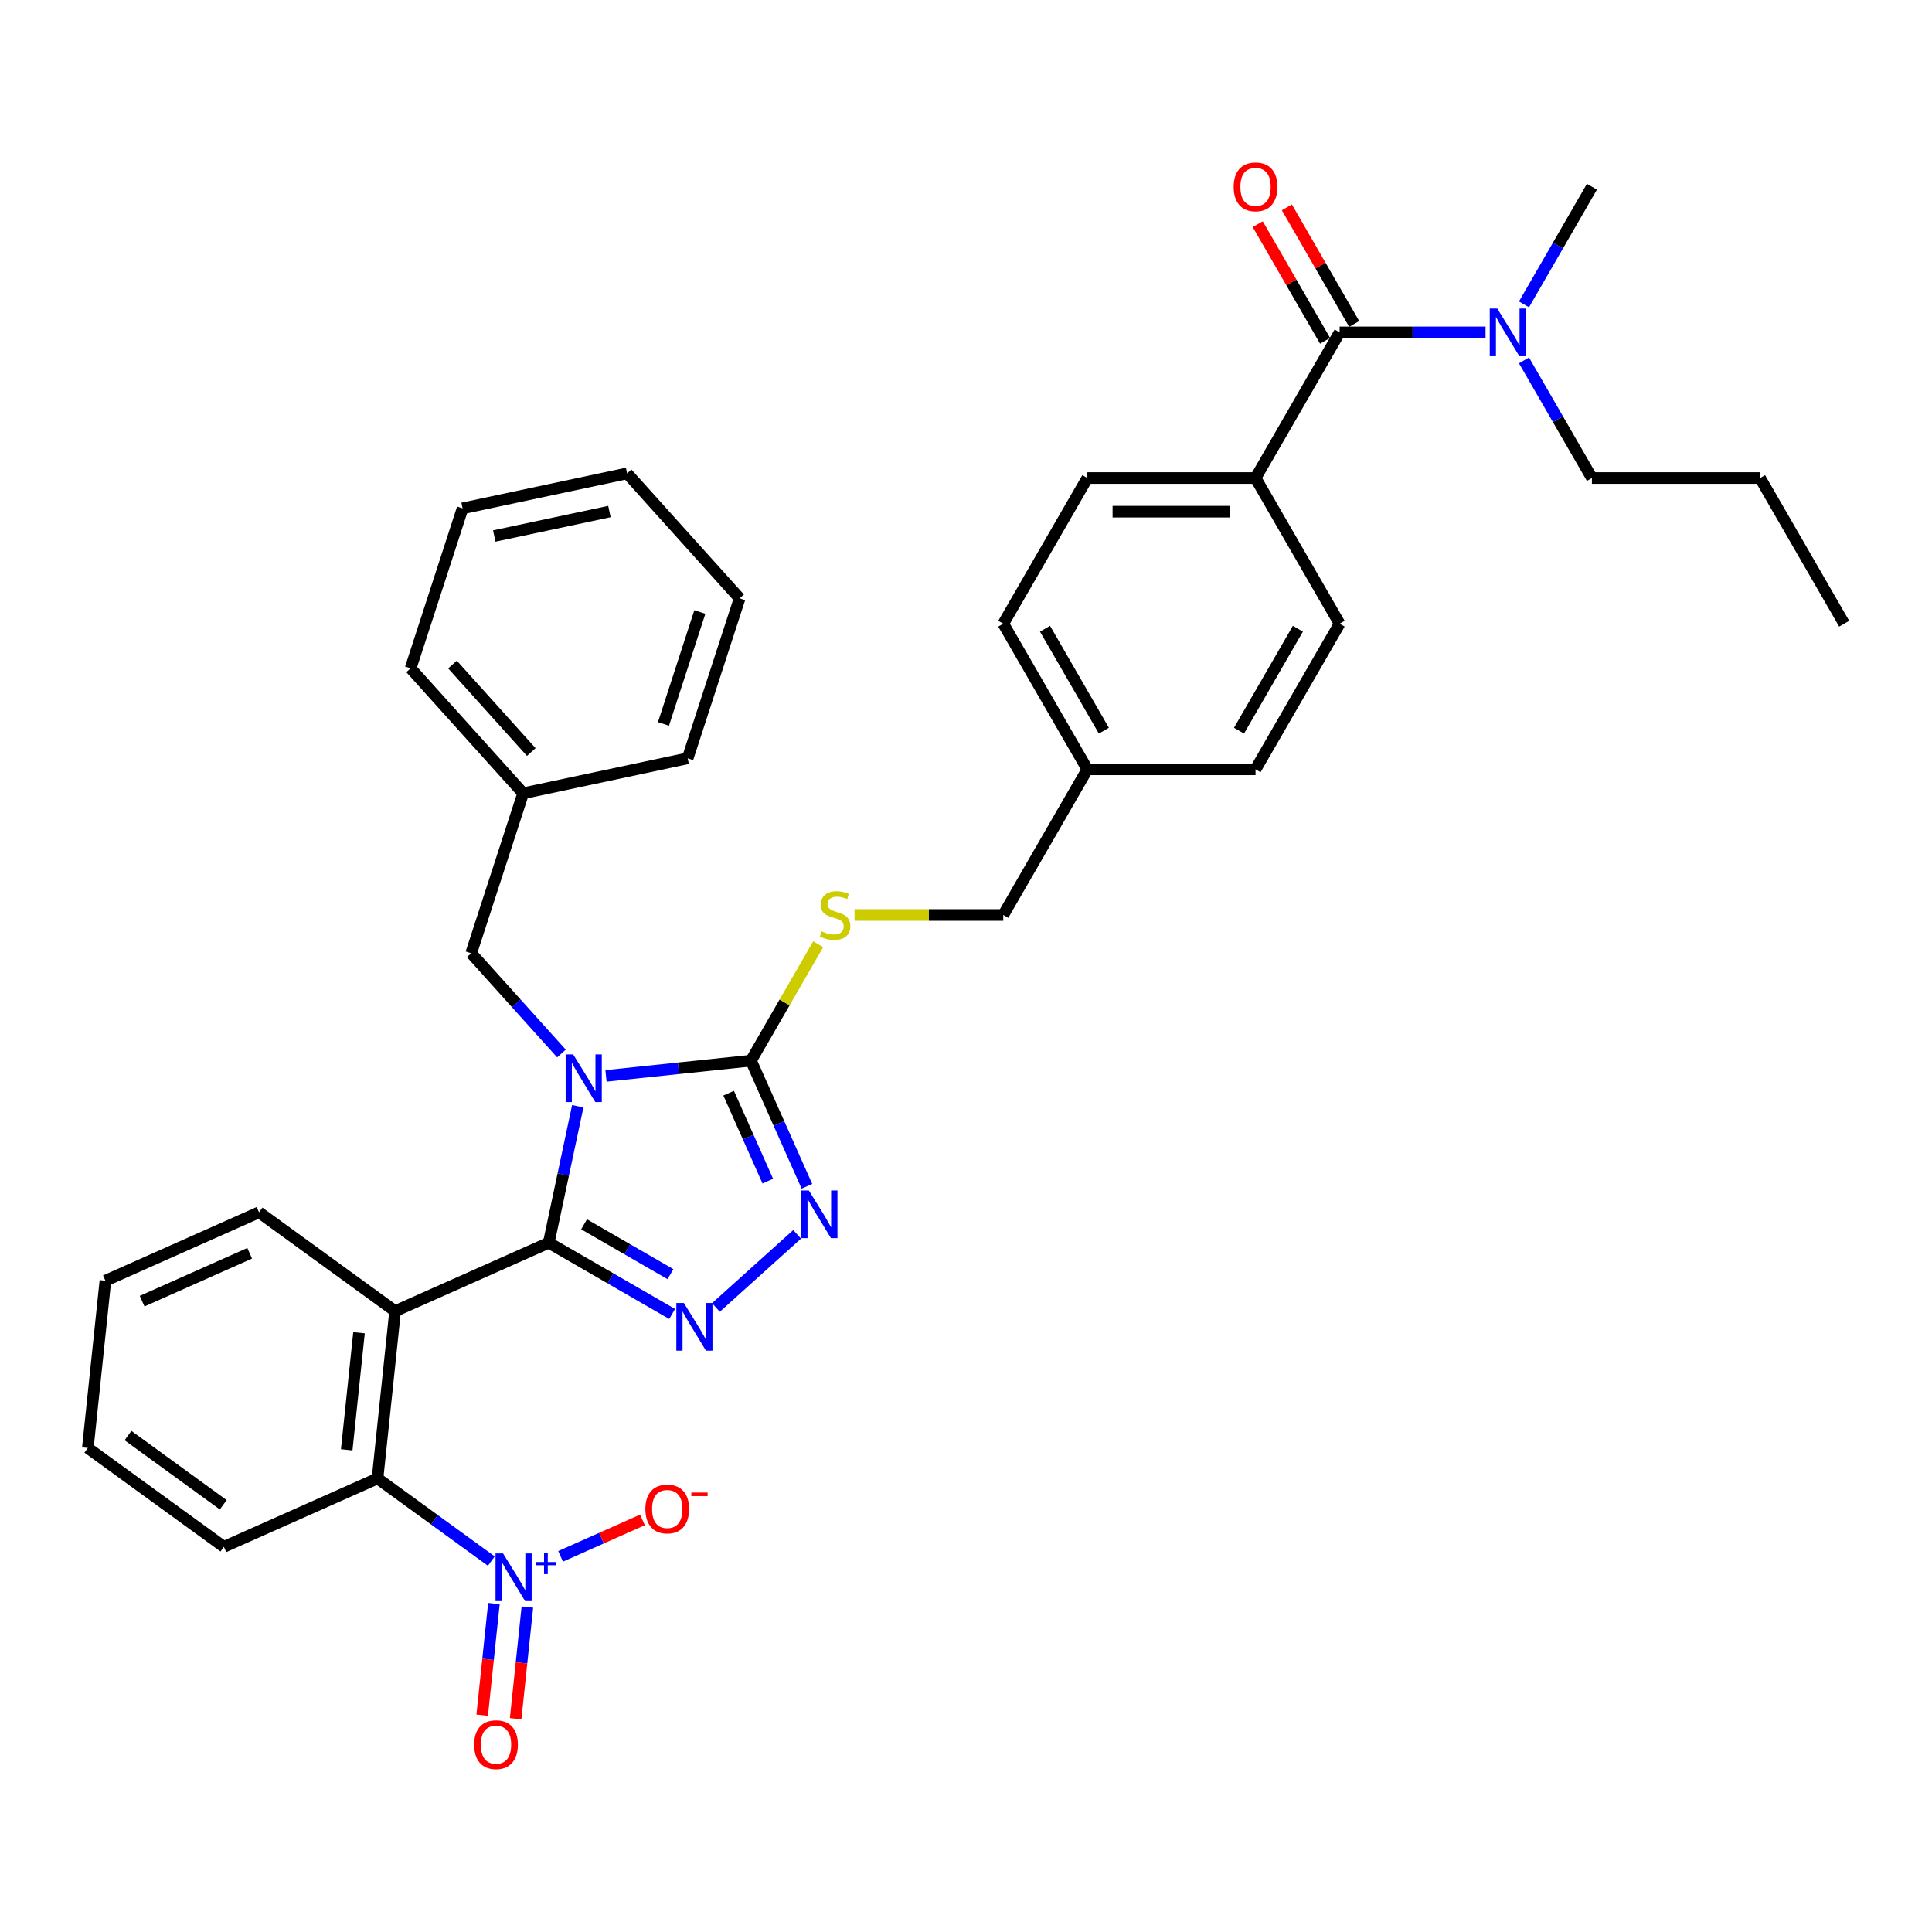 <?xml version='1.0' encoding='iso-8859-1'?>
<svg version='1.1' baseProfile='full'
              xmlns='http://www.w3.org/2000/svg'
                      xmlns:rdkit='http://www.rdkit.org/xml'
                      xmlns:xlink='http://www.w3.org/1999/xlink'
                  xml:space='preserve'
width='1000px' height='1000px' viewBox='0 0 1000 1000'>
<!-- END OF HEADER -->
<rect style='opacity:1.0;fill:#FFFFFF;stroke:none' width='1000' height='1000' x='0' y='0'> </rect>
<path class='bond-0' d='M 650.999,116.031 L 668.425,146.213' style='fill:none;fill-rule:evenodd;stroke:#FF0000;stroke-width:6px;stroke-linecap:butt;stroke-linejoin:miter;stroke-opacity:1' />
<path class='bond-0' d='M 668.425,146.213 L 685.85,176.395' style='fill:none;fill-rule:evenodd;stroke:#000000;stroke-width:6px;stroke-linecap:butt;stroke-linejoin:miter;stroke-opacity:1' />
<path class='bond-0' d='M 666.077,107.326 L 683.503,137.508' style='fill:none;fill-rule:evenodd;stroke:#FF0000;stroke-width:6px;stroke-linecap:butt;stroke-linejoin:miter;stroke-opacity:1' />
<path class='bond-0' d='M 683.503,137.508 L 700.928,167.69' style='fill:none;fill-rule:evenodd;stroke:#000000;stroke-width:6px;stroke-linecap:butt;stroke-linejoin:miter;stroke-opacity:1' />
<path class='bond-1' d='M 693.389,172.042 L 731.152,172.042' style='fill:none;fill-rule:evenodd;stroke:#000000;stroke-width:6px;stroke-linecap:butt;stroke-linejoin:miter;stroke-opacity:1' />
<path class='bond-1' d='M 731.152,172.042 L 768.916,172.042' style='fill:none;fill-rule:evenodd;stroke:#0000FF;stroke-width:6px;stroke-linecap:butt;stroke-linejoin:miter;stroke-opacity:1' />
<path class='bond-2' d='M 693.389,172.042 L 649.863,247.432' style='fill:none;fill-rule:evenodd;stroke:#000000;stroke-width:6px;stroke-linecap:butt;stroke-linejoin:miter;stroke-opacity:1' />
<path class='bond-3' d='M 823.967,247.432 L 806.391,216.989' style='fill:none;fill-rule:evenodd;stroke:#000000;stroke-width:6px;stroke-linecap:butt;stroke-linejoin:miter;stroke-opacity:1' />
<path class='bond-3' d='M 806.391,216.989 L 788.815,186.545' style='fill:none;fill-rule:evenodd;stroke:#0000FF;stroke-width:6px;stroke-linecap:butt;stroke-linejoin:miter;stroke-opacity:1' />
<path class='bond-4' d='M 823.967,247.432 L 911.019,247.432' style='fill:none;fill-rule:evenodd;stroke:#000000;stroke-width:6px;stroke-linecap:butt;stroke-linejoin:miter;stroke-opacity:1' />
<path class='bond-5' d='M 788.815,157.54 L 806.391,127.096' style='fill:none;fill-rule:evenodd;stroke:#0000FF;stroke-width:6px;stroke-linecap:butt;stroke-linejoin:miter;stroke-opacity:1' />
<path class='bond-5' d='M 806.391,127.096 L 823.967,96.653' style='fill:none;fill-rule:evenodd;stroke:#000000;stroke-width:6px;stroke-linecap:butt;stroke-linejoin:miter;stroke-opacity:1' />
<path class='bond-6' d='M 313.657,556.877 L 351.182,552.933' style='fill:none;fill-rule:evenodd;stroke:#0000FF;stroke-width:6px;stroke-linecap:butt;stroke-linejoin:miter;stroke-opacity:1' />
<path class='bond-6' d='M 351.182,552.933 L 388.707,548.989' style='fill:none;fill-rule:evenodd;stroke:#000000;stroke-width:6px;stroke-linecap:butt;stroke-linejoin:miter;stroke-opacity:1' />
<path class='bond-7' d='M 299.049,572.591 L 291.541,607.915' style='fill:none;fill-rule:evenodd;stroke:#0000FF;stroke-width:6px;stroke-linecap:butt;stroke-linejoin:miter;stroke-opacity:1' />
<path class='bond-7' d='M 291.541,607.915 L 284.033,643.238' style='fill:none;fill-rule:evenodd;stroke:#000000;stroke-width:6px;stroke-linecap:butt;stroke-linejoin:miter;stroke-opacity:1' />
<path class='bond-8' d='M 290.606,545.288 L 267.244,519.342' style='fill:none;fill-rule:evenodd;stroke:#0000FF;stroke-width:6px;stroke-linecap:butt;stroke-linejoin:miter;stroke-opacity:1' />
<path class='bond-8' d='M 267.244,519.342 L 243.883,493.396' style='fill:none;fill-rule:evenodd;stroke:#000000;stroke-width:6px;stroke-linecap:butt;stroke-linejoin:miter;stroke-opacity:1' />
<path class='bond-9' d='M 388.707,548.989 L 403.182,581.501' style='fill:none;fill-rule:evenodd;stroke:#000000;stroke-width:6px;stroke-linecap:butt;stroke-linejoin:miter;stroke-opacity:1' />
<path class='bond-9' d='M 403.182,581.501 L 417.657,614.012' style='fill:none;fill-rule:evenodd;stroke:#0000FF;stroke-width:6px;stroke-linecap:butt;stroke-linejoin:miter;stroke-opacity:1' />
<path class='bond-9' d='M 377.144,565.824 L 387.277,588.582' style='fill:none;fill-rule:evenodd;stroke:#000000;stroke-width:6px;stroke-linecap:butt;stroke-linejoin:miter;stroke-opacity:1' />
<path class='bond-9' d='M 387.277,588.582 L 397.409,611.34' style='fill:none;fill-rule:evenodd;stroke:#0000FF;stroke-width:6px;stroke-linecap:butt;stroke-linejoin:miter;stroke-opacity:1' />
<path class='bond-10' d='M 388.707,548.989 L 406.102,518.859' style='fill:none;fill-rule:evenodd;stroke:#000000;stroke-width:6px;stroke-linecap:butt;stroke-linejoin:miter;stroke-opacity:1' />
<path class='bond-10' d='M 406.102,518.859 L 423.498,488.729' style='fill:none;fill-rule:evenodd;stroke:#CCCC00;stroke-width:6px;stroke-linecap:butt;stroke-linejoin:miter;stroke-opacity:1' />
<path class='bond-11' d='M 412.589,638.893 L 370.56,676.736' style='fill:none;fill-rule:evenodd;stroke:#0000FF;stroke-width:6px;stroke-linecap:butt;stroke-linejoin:miter;stroke-opacity:1' />
<path class='bond-12' d='M 347.896,680.11 L 315.964,661.674' style='fill:none;fill-rule:evenodd;stroke:#0000FF;stroke-width:6px;stroke-linecap:butt;stroke-linejoin:miter;stroke-opacity:1' />
<path class='bond-12' d='M 315.964,661.674 L 284.033,643.238' style='fill:none;fill-rule:evenodd;stroke:#000000;stroke-width:6px;stroke-linecap:butt;stroke-linejoin:miter;stroke-opacity:1' />
<path class='bond-12' d='M 347.022,659.501 L 324.67,646.596' style='fill:none;fill-rule:evenodd;stroke:#0000FF;stroke-width:6px;stroke-linecap:butt;stroke-linejoin:miter;stroke-opacity:1' />
<path class='bond-12' d='M 324.67,646.596 L 302.317,633.691' style='fill:none;fill-rule:evenodd;stroke:#000000;stroke-width:6px;stroke-linecap:butt;stroke-linejoin:miter;stroke-opacity:1' />
<path class='bond-13' d='M 284.033,643.238 L 204.507,678.645' style='fill:none;fill-rule:evenodd;stroke:#000000;stroke-width:6px;stroke-linecap:butt;stroke-linejoin:miter;stroke-opacity:1' />
<path class='bond-14' d='M 442.314,473.6 L 480.799,473.6' style='fill:none;fill-rule:evenodd;stroke:#CCCC00;stroke-width:6px;stroke-linecap:butt;stroke-linejoin:miter;stroke-opacity:1' />
<path class='bond-14' d='M 480.799,473.6 L 519.285,473.6' style='fill:none;fill-rule:evenodd;stroke:#000000;stroke-width:6px;stroke-linecap:butt;stroke-linejoin:miter;stroke-opacity:1' />
<path class='bond-15' d='M 693.389,322.821 L 649.863,398.21' style='fill:none;fill-rule:evenodd;stroke:#000000;stroke-width:6px;stroke-linecap:butt;stroke-linejoin:miter;stroke-opacity:1' />
<path class='bond-15' d='M 671.782,325.424 L 641.314,378.197' style='fill:none;fill-rule:evenodd;stroke:#000000;stroke-width:6px;stroke-linecap:butt;stroke-linejoin:miter;stroke-opacity:1' />
<path class='bond-16' d='M 693.389,322.821 L 649.863,247.432' style='fill:none;fill-rule:evenodd;stroke:#000000;stroke-width:6px;stroke-linecap:butt;stroke-linejoin:miter;stroke-opacity:1' />
<path class='bond-17' d='M 519.285,473.6 L 562.811,398.21' style='fill:none;fill-rule:evenodd;stroke:#000000;stroke-width:6px;stroke-linecap:butt;stroke-linejoin:miter;stroke-opacity:1' />
<path class='bond-18' d='M 649.863,398.21 L 562.811,398.21' style='fill:none;fill-rule:evenodd;stroke:#000000;stroke-width:6px;stroke-linecap:butt;stroke-linejoin:miter;stroke-opacity:1' />
<path class='bond-19' d='M 562.811,398.21 L 519.285,322.821' style='fill:none;fill-rule:evenodd;stroke:#000000;stroke-width:6px;stroke-linecap:butt;stroke-linejoin:miter;stroke-opacity:1' />
<path class='bond-19' d='M 571.36,378.197 L 540.892,325.424' style='fill:none;fill-rule:evenodd;stroke:#000000;stroke-width:6px;stroke-linecap:butt;stroke-linejoin:miter;stroke-opacity:1' />
<path class='bond-20' d='M 243.883,493.396 L 270.783,410.605' style='fill:none;fill-rule:evenodd;stroke:#000000;stroke-width:6px;stroke-linecap:butt;stroke-linejoin:miter;stroke-opacity:1' />
<path class='bond-21' d='M 270.783,410.605 L 212.534,345.912' style='fill:none;fill-rule:evenodd;stroke:#000000;stroke-width:6px;stroke-linecap:butt;stroke-linejoin:miter;stroke-opacity:1' />
<path class='bond-21' d='M 274.984,389.251 L 234.21,343.966' style='fill:none;fill-rule:evenodd;stroke:#000000;stroke-width:6px;stroke-linecap:butt;stroke-linejoin:miter;stroke-opacity:1' />
<path class='bond-22' d='M 270.783,410.605 L 355.933,392.506' style='fill:none;fill-rule:evenodd;stroke:#000000;stroke-width:6px;stroke-linecap:butt;stroke-linejoin:miter;stroke-opacity:1' />
<path class='bond-23' d='M 254.308,808.015 L 224.858,786.618' style='fill:none;fill-rule:evenodd;stroke:#0000FF;stroke-width:6px;stroke-linecap:butt;stroke-linejoin:miter;stroke-opacity:1' />
<path class='bond-23' d='M 224.858,786.618 L 195.407,765.221' style='fill:none;fill-rule:evenodd;stroke:#000000;stroke-width:6px;stroke-linecap:butt;stroke-linejoin:miter;stroke-opacity:1' />
<path class='bond-24' d='M 290.16,805.558 L 311.346,796.125' style='fill:none;fill-rule:evenodd;stroke:#0000FF;stroke-width:6px;stroke-linecap:butt;stroke-linejoin:miter;stroke-opacity:1' />
<path class='bond-24' d='M 311.346,796.125 L 332.532,786.692' style='fill:none;fill-rule:evenodd;stroke:#FF0000;stroke-width:6px;stroke-linecap:butt;stroke-linejoin:miter;stroke-opacity:1' />
<path class='bond-25' d='M 255.652,829.982 L 252.615,858.879' style='fill:none;fill-rule:evenodd;stroke:#0000FF;stroke-width:6px;stroke-linecap:butt;stroke-linejoin:miter;stroke-opacity:1' />
<path class='bond-25' d='M 252.615,858.879 L 249.577,887.776' style='fill:none;fill-rule:evenodd;stroke:#FF0000;stroke-width:6px;stroke-linecap:butt;stroke-linejoin:miter;stroke-opacity:1' />
<path class='bond-25' d='M 272.967,831.801 L 269.93,860.699' style='fill:none;fill-rule:evenodd;stroke:#0000FF;stroke-width:6px;stroke-linecap:butt;stroke-linejoin:miter;stroke-opacity:1' />
<path class='bond-25' d='M 269.93,860.699 L 266.893,889.596' style='fill:none;fill-rule:evenodd;stroke:#FF0000;stroke-width:6px;stroke-linecap:butt;stroke-linejoin:miter;stroke-opacity:1' />
<path class='bond-26' d='M 204.507,678.645 L 195.407,765.221' style='fill:none;fill-rule:evenodd;stroke:#000000;stroke-width:6px;stroke-linecap:butt;stroke-linejoin:miter;stroke-opacity:1' />
<path class='bond-26' d='M 185.827,689.812 L 179.457,750.415' style='fill:none;fill-rule:evenodd;stroke:#000000;stroke-width:6px;stroke-linecap:butt;stroke-linejoin:miter;stroke-opacity:1' />
<path class='bond-27' d='M 204.507,678.645 L 134.08,627.478' style='fill:none;fill-rule:evenodd;stroke:#000000;stroke-width:6px;stroke-linecap:butt;stroke-linejoin:miter;stroke-opacity:1' />
<path class='bond-28' d='M 195.407,765.221 L 115.881,800.628' style='fill:none;fill-rule:evenodd;stroke:#000000;stroke-width:6px;stroke-linecap:butt;stroke-linejoin:miter;stroke-opacity:1' />
<path class='bond-29' d='M 134.08,627.478 L 54.554,662.885' style='fill:none;fill-rule:evenodd;stroke:#000000;stroke-width:6px;stroke-linecap:butt;stroke-linejoin:miter;stroke-opacity:1' />
<path class='bond-29' d='M 129.233,648.694 L 73.564,673.479' style='fill:none;fill-rule:evenodd;stroke:#000000;stroke-width:6px;stroke-linecap:butt;stroke-linejoin:miter;stroke-opacity:1' />
<path class='bond-30' d='M 115.881,800.628 L 45.455,749.46' style='fill:none;fill-rule:evenodd;stroke:#000000;stroke-width:6px;stroke-linecap:butt;stroke-linejoin:miter;stroke-opacity:1' />
<path class='bond-30' d='M 115.551,778.867 L 66.252,743.05' style='fill:none;fill-rule:evenodd;stroke:#000000;stroke-width:6px;stroke-linecap:butt;stroke-linejoin:miter;stroke-opacity:1' />
<path class='bond-31' d='M 54.554,662.885 L 45.455,749.46' style='fill:none;fill-rule:evenodd;stroke:#000000;stroke-width:6px;stroke-linecap:butt;stroke-linejoin:miter;stroke-opacity:1' />
<path class='bond-32' d='M 212.534,345.912 L 239.434,263.121' style='fill:none;fill-rule:evenodd;stroke:#000000;stroke-width:6px;stroke-linecap:butt;stroke-linejoin:miter;stroke-opacity:1' />
<path class='bond-33' d='M 239.434,263.121 L 324.584,245.022' style='fill:none;fill-rule:evenodd;stroke:#000000;stroke-width:6px;stroke-linecap:butt;stroke-linejoin:miter;stroke-opacity:1' />
<path class='bond-33' d='M 255.827,277.436 L 315.432,264.767' style='fill:none;fill-rule:evenodd;stroke:#000000;stroke-width:6px;stroke-linecap:butt;stroke-linejoin:miter;stroke-opacity:1' />
<path class='bond-34' d='M 324.584,245.022 L 382.833,309.714' style='fill:none;fill-rule:evenodd;stroke:#000000;stroke-width:6px;stroke-linecap:butt;stroke-linejoin:miter;stroke-opacity:1' />
<path class='bond-35' d='M 382.833,309.714 L 355.933,392.506' style='fill:none;fill-rule:evenodd;stroke:#000000;stroke-width:6px;stroke-linecap:butt;stroke-linejoin:miter;stroke-opacity:1' />
<path class='bond-35' d='M 362.24,316.753 L 343.41,374.707' style='fill:none;fill-rule:evenodd;stroke:#000000;stroke-width:6px;stroke-linecap:butt;stroke-linejoin:miter;stroke-opacity:1' />
<path class='bond-36' d='M 519.285,322.821 L 562.811,247.432' style='fill:none;fill-rule:evenodd;stroke:#000000;stroke-width:6px;stroke-linecap:butt;stroke-linejoin:miter;stroke-opacity:1' />
<path class='bond-37' d='M 562.811,247.432 L 649.863,247.432' style='fill:none;fill-rule:evenodd;stroke:#000000;stroke-width:6px;stroke-linecap:butt;stroke-linejoin:miter;stroke-opacity:1' />
<path class='bond-37' d='M 575.869,264.842 L 636.805,264.842' style='fill:none;fill-rule:evenodd;stroke:#000000;stroke-width:6px;stroke-linecap:butt;stroke-linejoin:miter;stroke-opacity:1' />
<path class='bond-38' d='M 911.019,247.432 L 954.545,322.821' style='fill:none;fill-rule:evenodd;stroke:#000000;stroke-width:6px;stroke-linecap:butt;stroke-linejoin:miter;stroke-opacity:1' />
<path  class='atom-0' d='M 638.546 96.723
Q 638.546 90.803, 641.471 87.495
Q 644.396 84.187, 649.863 84.187
Q 655.33 84.187, 658.255 87.495
Q 661.18 90.803, 661.18 96.723
Q 661.18 102.712, 658.22 106.124
Q 655.26 109.502, 649.863 109.502
Q 644.431 109.502, 641.471 106.124
Q 638.546 102.747, 638.546 96.723
M 649.863 106.716
Q 653.624 106.716, 655.643 104.209
Q 657.698 101.667, 657.698 96.723
Q 657.698 91.883, 655.643 89.445
Q 653.624 86.973, 649.863 86.973
Q 646.103 86.973, 644.048 89.41
Q 642.029 91.848, 642.029 96.723
Q 642.029 101.702, 644.048 104.209
Q 646.103 106.716, 649.863 106.716
' fill='#FF0000'/>
<path  class='atom-3' d='M 774.992 159.716
L 783.07 172.774
Q 783.871 174.062, 785.16 176.395
Q 786.448 178.728, 786.518 178.867
L 786.518 159.716
L 789.791 159.716
L 789.791 184.369
L 786.413 184.369
L 777.743 170.093
Q 776.733 168.421, 775.653 166.506
Q 774.609 164.591, 774.295 163.999
L 774.295 184.369
L 771.092 184.369
L 771.092 159.716
L 774.992 159.716
' fill='#0000FF'/>
<path  class='atom-5' d='M 296.682 545.762
L 304.761 558.82
Q 305.562 560.108, 306.85 562.441
Q 308.138 564.774, 308.208 564.913
L 308.208 545.762
L 311.481 545.762
L 311.481 570.415
L 308.104 570.415
L 299.433 556.138
Q 298.423 554.467, 297.344 552.552
Q 296.299 550.637, 295.986 550.045
L 295.986 570.415
L 292.782 570.415
L 292.782 545.762
L 296.682 545.762
' fill='#0000FF'/>
<path  class='atom-7' d='M 418.665 616.188
L 426.743 629.246
Q 427.544 630.535, 428.832 632.868
Q 430.121 635.201, 430.19 635.34
L 430.19 616.188
L 433.464 616.188
L 433.464 640.842
L 430.086 640.842
L 421.416 626.565
Q 420.406 624.894, 419.326 622.979
Q 418.282 621.063, 417.968 620.471
L 417.968 640.842
L 414.765 640.842
L 414.765 616.188
L 418.665 616.188
' fill='#0000FF'/>
<path  class='atom-8' d='M 353.972 674.438
L 362.051 687.495
Q 362.852 688.784, 364.14 691.117
Q 365.429 693.45, 365.498 693.589
L 365.498 674.438
L 368.771 674.438
L 368.771 699.091
L 365.394 699.091
L 356.723 684.814
Q 355.714 683.143, 354.634 681.228
Q 353.589 679.313, 353.276 678.721
L 353.276 699.091
L 350.073 699.091
L 350.073 674.438
L 353.972 674.438
' fill='#0000FF'/>
<path  class='atom-10' d='M 425.269 482.061
Q 425.547 482.166, 426.696 482.653
Q 427.846 483.141, 429.099 483.454
Q 430.388 483.733, 431.641 483.733
Q 433.974 483.733, 435.332 482.618
Q 436.69 481.469, 436.69 479.484
Q 436.69 478.126, 435.994 477.291
Q 435.332 476.455, 434.287 476.002
Q 433.243 475.55, 431.502 475.027
Q 429.308 474.366, 427.985 473.739
Q 426.696 473.112, 425.756 471.789
Q 424.851 470.466, 424.851 468.237
Q 424.851 465.138, 426.94 463.223
Q 429.064 461.308, 433.243 461.308
Q 436.098 461.308, 439.336 462.666
L 438.536 465.347
Q 435.576 464.128, 433.347 464.128
Q 430.945 464.128, 429.621 465.138
Q 428.298 466.113, 428.333 467.819
Q 428.333 469.143, 428.995 469.944
Q 429.691 470.744, 430.666 471.197
Q 431.676 471.65, 433.347 472.172
Q 435.576 472.868, 436.899 473.565
Q 438.222 474.261, 439.162 475.689
Q 440.137 477.082, 440.137 479.484
Q 440.137 482.897, 437.839 484.742
Q 435.576 486.553, 431.78 486.553
Q 429.587 486.553, 427.915 486.066
Q 426.279 485.613, 424.329 484.812
L 425.269 482.061
' fill='#CCCC00'/>
<path  class='atom-17' d='M 260.384 804.062
L 268.463 817.12
Q 269.264 818.408, 270.552 820.741
Q 271.84 823.074, 271.91 823.213
L 271.91 804.062
L 275.183 804.062
L 275.183 828.715
L 271.806 828.715
L 263.135 814.439
Q 262.125 812.767, 261.046 810.852
Q 260.001 808.937, 259.688 808.345
L 259.688 828.715
L 256.484 828.715
L 256.484 804.062
L 260.384 804.062
' fill='#0000FF'/>
<path  class='atom-17' d='M 277.252 808.506
L 281.595 808.506
L 281.595 803.932
L 283.526 803.932
L 283.526 808.506
L 287.984 808.506
L 287.984 810.161
L 283.526 810.161
L 283.526 814.757
L 281.595 814.757
L 281.595 810.161
L 277.252 810.161
L 277.252 808.506
' fill='#0000FF'/>
<path  class='atom-20' d='M 334.043 781.051
Q 334.043 775.131, 336.968 771.823
Q 339.893 768.515, 345.36 768.515
Q 350.827 768.515, 353.752 771.823
Q 356.677 775.131, 356.677 781.051
Q 356.677 787.04, 353.717 790.453
Q 350.757 793.83, 345.36 793.83
Q 339.928 793.83, 336.968 790.453
Q 334.043 787.075, 334.043 781.051
M 345.36 791.045
Q 349.12 791.045, 351.14 788.537
Q 353.195 785.996, 353.195 781.051
Q 353.195 776.211, 351.14 773.773
Q 349.12 771.301, 345.36 771.301
Q 341.599 771.301, 339.545 773.739
Q 337.525 776.176, 337.525 781.051
Q 337.525 786.03, 339.545 788.537
Q 341.599 791.045, 345.36 791.045
' fill='#FF0000'/>
<path  class='atom-20' d='M 357.826 772.539
L 366.26 772.539
L 366.26 774.378
L 357.826 774.378
L 357.826 772.539
' fill='#FF0000'/>
<path  class='atom-21' d='M 245.418 903.033
Q 245.418 897.114, 248.343 893.806
Q 251.267 890.498, 256.734 890.498
Q 262.201 890.498, 265.126 893.806
Q 268.051 897.114, 268.051 903.033
Q 268.051 909.023, 265.091 912.435
Q 262.132 915.813, 256.734 915.813
Q 251.302 915.813, 248.343 912.435
Q 245.418 909.057, 245.418 903.033
M 256.734 913.027
Q 260.495 913.027, 262.515 910.52
Q 264.569 907.978, 264.569 903.033
Q 264.569 898.193, 262.515 895.756
Q 260.495 893.284, 256.734 893.284
Q 252.974 893.284, 250.919 895.721
Q 248.9 898.159, 248.9 903.033
Q 248.9 908.013, 250.919 910.52
Q 252.974 913.027, 256.734 913.027
' fill='#FF0000'/>
</svg>
